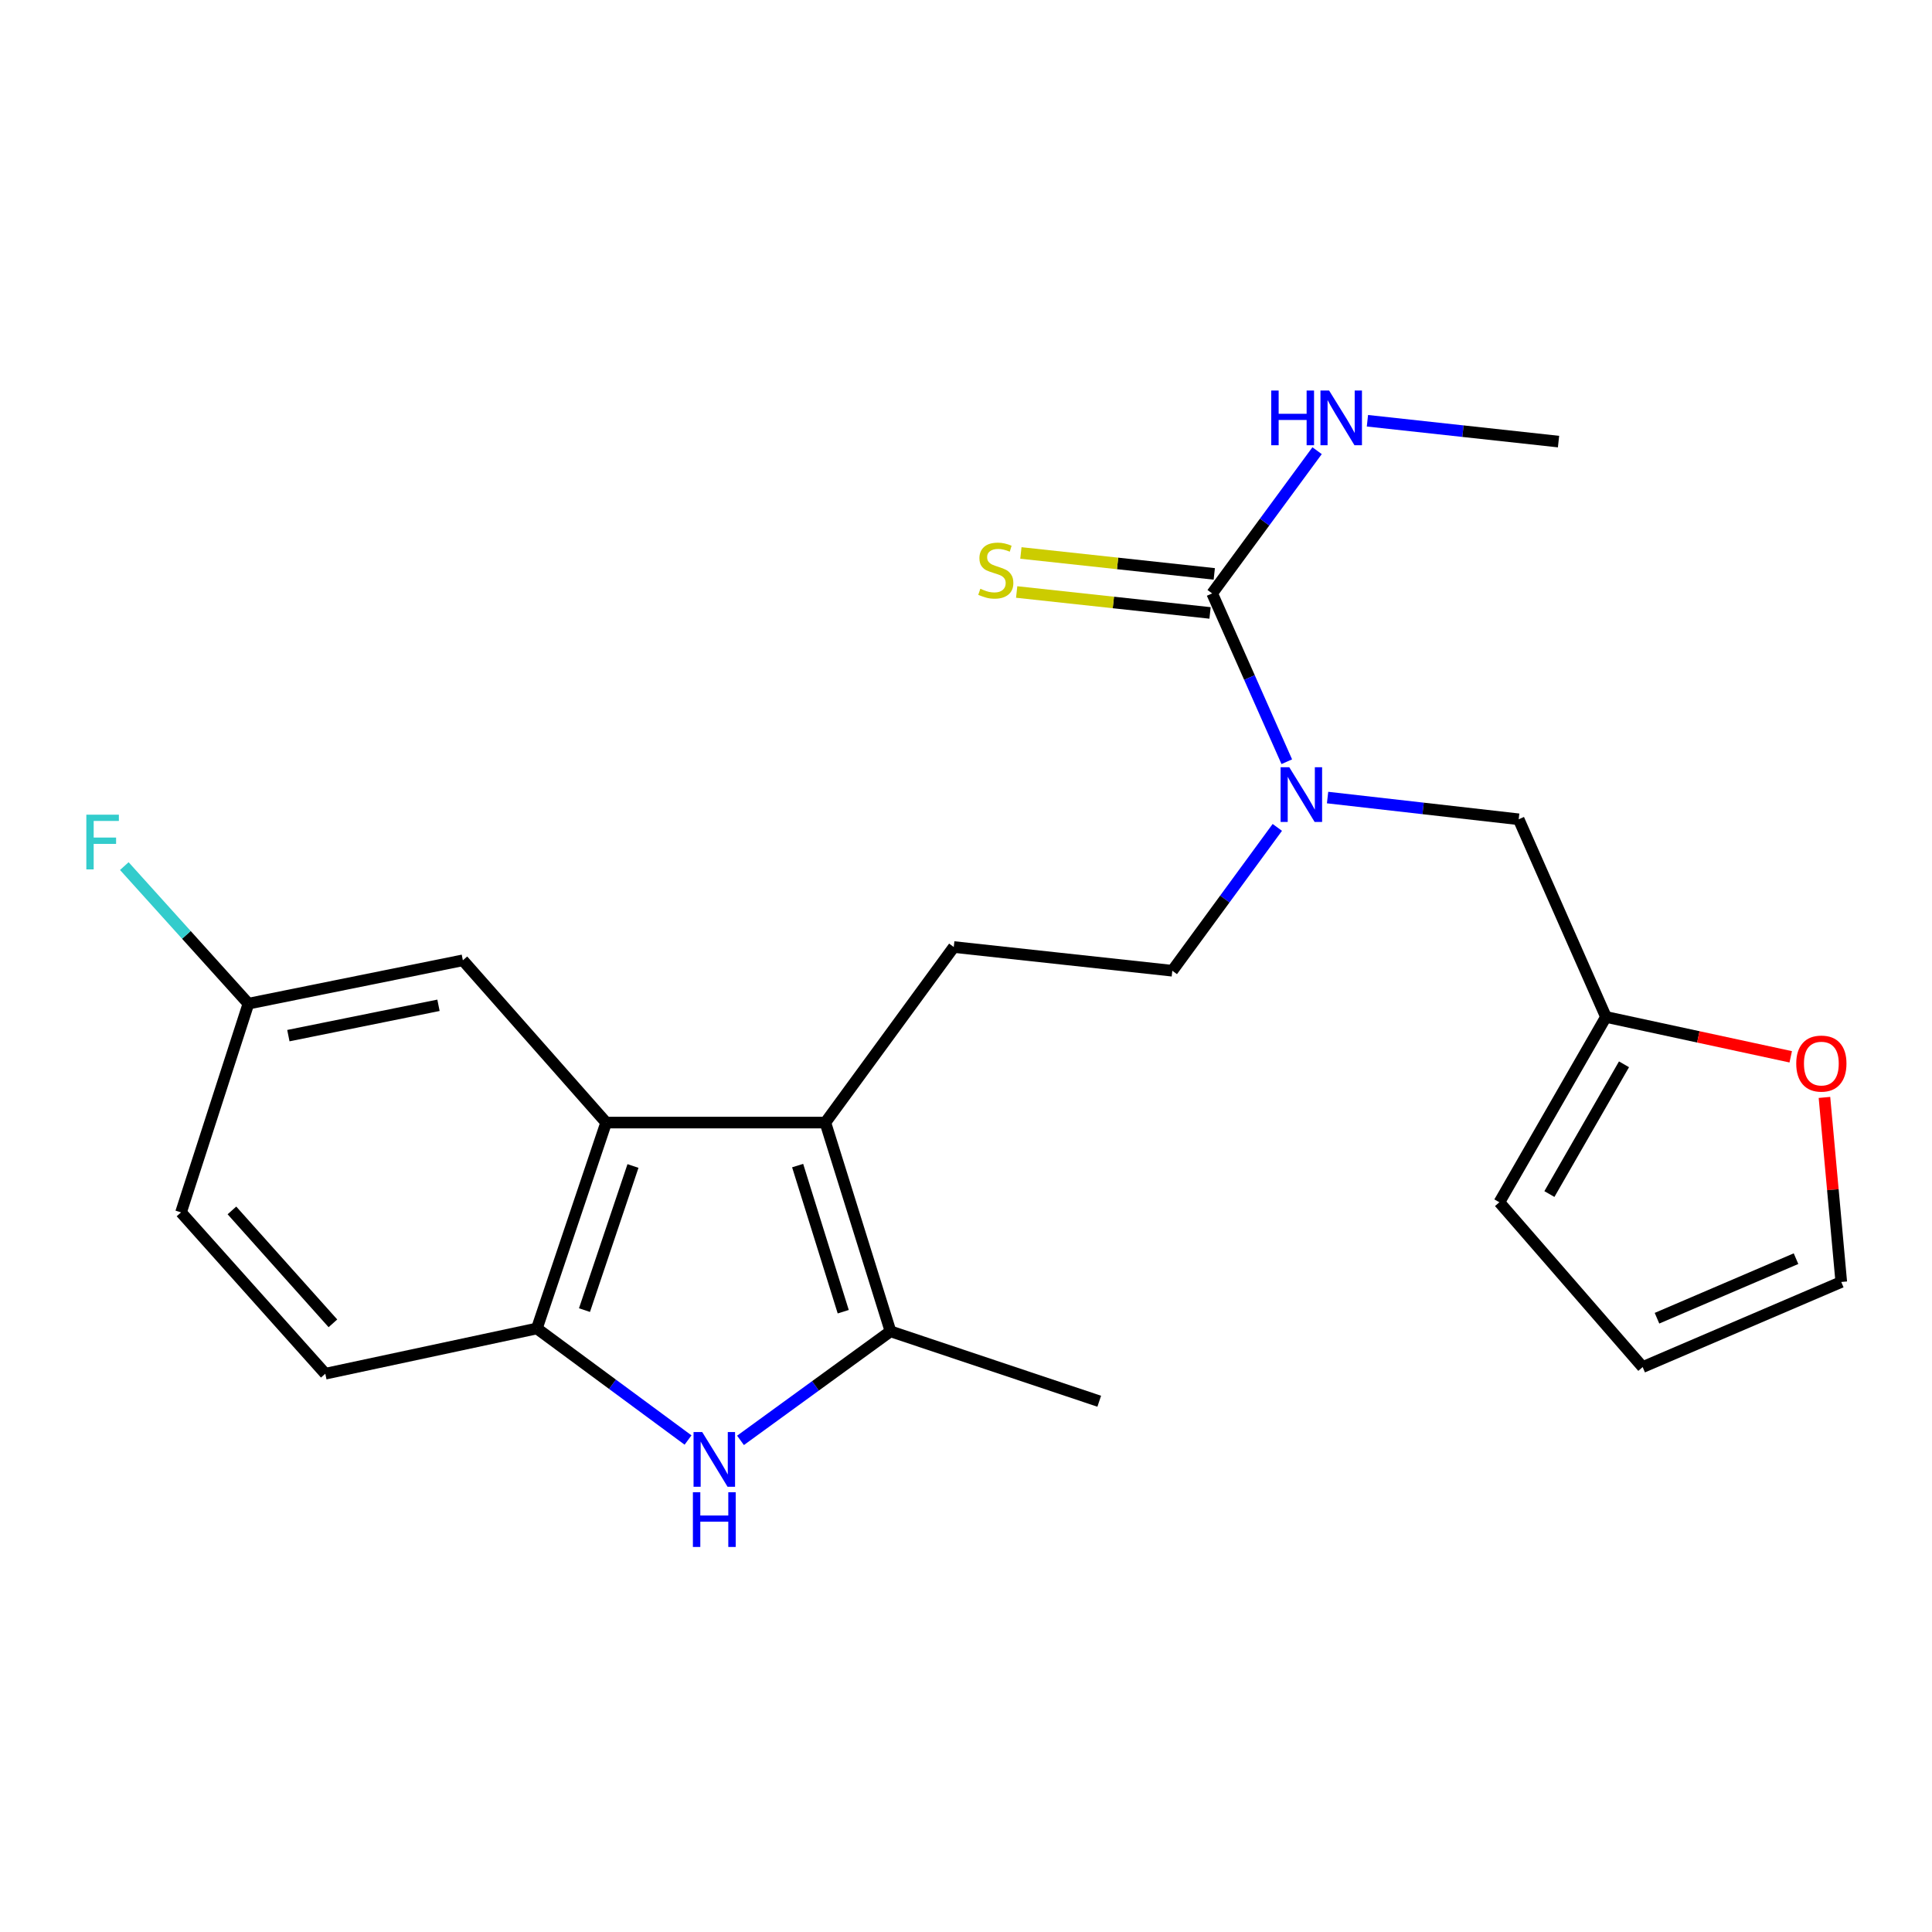 <?xml version='1.0' encoding='iso-8859-1'?>
<svg version='1.1' baseProfile='full'
              xmlns='http://www.w3.org/2000/svg'
                      xmlns:rdkit='http://www.rdkit.org/xml'
                      xmlns:xlink='http://www.w3.org/1999/xlink'
                  xml:space='preserve'
width='1000px' height='1000px' viewBox='0 0 1000 1000'>
<!-- END OF HEADER -->
<rect style='opacity:1.0;fill:#FFFFFF;stroke:none' width='1000' height='1000' x='0' y='0'> </rect>
<path class='bond-1' d='M 427.202,581.043 L 460.915,689.092' style='fill:none;fill-rule:evenodd;stroke:#000000;stroke-width:6px;stroke-linecap:butt;stroke-linejoin:miter;stroke-opacity:1' />
<path class='bond-1' d='M 412.858,603.304 L 436.457,678.938' style='fill:none;fill-rule:evenodd;stroke:#000000;stroke-width:6px;stroke-linecap:butt;stroke-linejoin:miter;stroke-opacity:1' />
<path class='bond-2' d='M 427.202,581.043 L 313.745,581.043' style='fill:none;fill-rule:evenodd;stroke:#000000;stroke-width:6px;stroke-linecap:butt;stroke-linejoin:miter;stroke-opacity:1' />
<path class='bond-6' d='M 427.202,581.043 L 493.668,490.178' style='fill:none;fill-rule:evenodd;stroke:#000000;stroke-width:6px;stroke-linecap:butt;stroke-linejoin:miter;stroke-opacity:1' />
<path class='bond-0' d='M 383.281,745.531 L 422.098,717.312' style='fill:none;fill-rule:evenodd;stroke:#0000FF;stroke-width:6px;stroke-linecap:butt;stroke-linejoin:miter;stroke-opacity:1' />
<path class='bond-0' d='M 422.098,717.312 L 460.915,689.092' style='fill:none;fill-rule:evenodd;stroke:#000000;stroke-width:6px;stroke-linecap:butt;stroke-linejoin:miter;stroke-opacity:1' />
<path class='bond-23' d='M 356.129,745.356 L 317.008,716.485' style='fill:none;fill-rule:evenodd;stroke:#0000FF;stroke-width:6px;stroke-linecap:butt;stroke-linejoin:miter;stroke-opacity:1' />
<path class='bond-23' d='M 317.008,716.485 L 277.887,687.613' style='fill:none;fill-rule:evenodd;stroke:#000000;stroke-width:6px;stroke-linecap:butt;stroke-linejoin:miter;stroke-opacity:1' />
<path class='bond-21' d='M 460.915,689.092 L 568.963,725.277' style='fill:none;fill-rule:evenodd;stroke:#000000;stroke-width:6px;stroke-linecap:butt;stroke-linejoin:miter;stroke-opacity:1' />
<path class='bond-3' d='M 313.745,581.043 L 277.887,687.613' style='fill:none;fill-rule:evenodd;stroke:#000000;stroke-width:6px;stroke-linecap:butt;stroke-linejoin:miter;stroke-opacity:1' />
<path class='bond-3' d='M 327.628,603.51 L 302.527,678.108' style='fill:none;fill-rule:evenodd;stroke:#000000;stroke-width:6px;stroke-linecap:butt;stroke-linejoin:miter;stroke-opacity:1' />
<path class='bond-11' d='M 313.745,581.043 L 239.579,497.054' style='fill:none;fill-rule:evenodd;stroke:#000000;stroke-width:6px;stroke-linecap:butt;stroke-linejoin:miter;stroke-opacity:1' />
<path class='bond-15' d='M 277.887,687.613 L 168.371,711.029' style='fill:none;fill-rule:evenodd;stroke:#000000;stroke-width:6px;stroke-linecap:butt;stroke-linejoin:miter;stroke-opacity:1' />
<path class='bond-4' d='M 627.413,307.151 L 646.726,350.707' style='fill:none;fill-rule:evenodd;stroke:#000000;stroke-width:6px;stroke-linecap:butt;stroke-linejoin:miter;stroke-opacity:1' />
<path class='bond-4' d='M 646.726,350.707 L 666.038,394.263' style='fill:none;fill-rule:evenodd;stroke:#0000FF;stroke-width:6px;stroke-linecap:butt;stroke-linejoin:miter;stroke-opacity:1' />
<path class='bond-8' d='M 628.507,297.049 L 578.461,291.63' style='fill:none;fill-rule:evenodd;stroke:#000000;stroke-width:6px;stroke-linecap:butt;stroke-linejoin:miter;stroke-opacity:1' />
<path class='bond-8' d='M 578.461,291.63 L 528.414,286.211' style='fill:none;fill-rule:evenodd;stroke:#CCCC00;stroke-width:6px;stroke-linecap:butt;stroke-linejoin:miter;stroke-opacity:1' />
<path class='bond-8' d='M 626.319,317.253 L 576.273,311.834' style='fill:none;fill-rule:evenodd;stroke:#000000;stroke-width:6px;stroke-linecap:butt;stroke-linejoin:miter;stroke-opacity:1' />
<path class='bond-8' d='M 576.273,311.834 L 526.227,306.415' style='fill:none;fill-rule:evenodd;stroke:#CCCC00;stroke-width:6px;stroke-linecap:butt;stroke-linejoin:miter;stroke-opacity:1' />
<path class='bond-17' d='M 627.413,307.151 L 654.569,270.214' style='fill:none;fill-rule:evenodd;stroke:#000000;stroke-width:6px;stroke-linecap:butt;stroke-linejoin:miter;stroke-opacity:1' />
<path class='bond-17' d='M 654.569,270.214 L 681.724,233.277' style='fill:none;fill-rule:evenodd;stroke:#0000FF;stroke-width:6px;stroke-linecap:butt;stroke-linejoin:miter;stroke-opacity:1' />
<path class='bond-5' d='M 661.137,428.256 L 633.961,465.354' style='fill:none;fill-rule:evenodd;stroke:#0000FF;stroke-width:6px;stroke-linecap:butt;stroke-linejoin:miter;stroke-opacity:1' />
<path class='bond-5' d='M 633.961,465.354 L 606.786,502.451' style='fill:none;fill-rule:evenodd;stroke:#000000;stroke-width:6px;stroke-linecap:butt;stroke-linejoin:miter;stroke-opacity:1' />
<path class='bond-9' d='M 687.15,412.814 L 736.607,418.438' style='fill:none;fill-rule:evenodd;stroke:#0000FF;stroke-width:6px;stroke-linecap:butt;stroke-linejoin:miter;stroke-opacity:1' />
<path class='bond-9' d='M 736.607,418.438 L 786.065,424.062' style='fill:none;fill-rule:evenodd;stroke:#000000;stroke-width:6px;stroke-linecap:butt;stroke-linejoin:miter;stroke-opacity:1' />
<path class='bond-12' d='M 493.668,490.178 L 606.786,502.451' style='fill:none;fill-rule:evenodd;stroke:#000000;stroke-width:6px;stroke-linecap:butt;stroke-linejoin:miter;stroke-opacity:1' />
<path class='bond-7' d='M 831.238,526.364 L 786.065,424.062' style='fill:none;fill-rule:evenodd;stroke:#000000;stroke-width:6px;stroke-linecap:butt;stroke-linejoin:miter;stroke-opacity:1' />
<path class='bond-10' d='M 831.238,526.364 L 879.058,536.684' style='fill:none;fill-rule:evenodd;stroke:#000000;stroke-width:6px;stroke-linecap:butt;stroke-linejoin:miter;stroke-opacity:1' />
<path class='bond-10' d='M 879.058,536.684 L 926.878,547.003' style='fill:none;fill-rule:evenodd;stroke:#FF0000;stroke-width:6px;stroke-linecap:butt;stroke-linejoin:miter;stroke-opacity:1' />
<path class='bond-13' d='M 831.238,526.364 L 776.073,622.298' style='fill:none;fill-rule:evenodd;stroke:#000000;stroke-width:6px;stroke-linecap:butt;stroke-linejoin:miter;stroke-opacity:1' />
<path class='bond-13' d='M 840.581,550.885 L 801.965,618.039' style='fill:none;fill-rule:evenodd;stroke:#000000;stroke-width:6px;stroke-linecap:butt;stroke-linejoin:miter;stroke-opacity:1' />
<path class='bond-14' d='M 944.333,568.024 L 948.686,615.788' style='fill:none;fill-rule:evenodd;stroke:#FF0000;stroke-width:6px;stroke-linecap:butt;stroke-linejoin:miter;stroke-opacity:1' />
<path class='bond-14' d='M 948.686,615.788 L 953.038,663.553' style='fill:none;fill-rule:evenodd;stroke:#000000;stroke-width:6px;stroke-linecap:butt;stroke-linejoin:miter;stroke-opacity:1' />
<path class='bond-18' d='M 239.579,497.054 L 128.583,519.488' style='fill:none;fill-rule:evenodd;stroke:#000000;stroke-width:6px;stroke-linecap:butt;stroke-linejoin:miter;stroke-opacity:1' />
<path class='bond-18' d='M 226.956,520.339 L 149.259,536.043' style='fill:none;fill-rule:evenodd;stroke:#000000;stroke-width:6px;stroke-linecap:butt;stroke-linejoin:miter;stroke-opacity:1' />
<path class='bond-16' d='M 776.073,622.298 L 850.239,707.597' style='fill:none;fill-rule:evenodd;stroke:#000000;stroke-width:6px;stroke-linecap:butt;stroke-linejoin:miter;stroke-opacity:1' />
<path class='bond-25' d='M 953.038,663.553 L 850.239,707.597' style='fill:none;fill-rule:evenodd;stroke:#000000;stroke-width:6px;stroke-linecap:butt;stroke-linejoin:miter;stroke-opacity:1' />
<path class='bond-25' d='M 929.615,651.479 L 857.656,682.31' style='fill:none;fill-rule:evenodd;stroke:#000000;stroke-width:6px;stroke-linecap:butt;stroke-linejoin:miter;stroke-opacity:1' />
<path class='bond-24' d='M 168.371,711.029 L 93.696,627.537' style='fill:none;fill-rule:evenodd;stroke:#000000;stroke-width:6px;stroke-linecap:butt;stroke-linejoin:miter;stroke-opacity:1' />
<path class='bond-24' d='M 172.317,684.957 L 120.045,626.512' style='fill:none;fill-rule:evenodd;stroke:#000000;stroke-width:6px;stroke-linecap:butt;stroke-linejoin:miter;stroke-opacity:1' />
<path class='bond-22' d='M 707.776,217.778 L 757.234,223.174' style='fill:none;fill-rule:evenodd;stroke:#0000FF;stroke-width:6px;stroke-linecap:butt;stroke-linejoin:miter;stroke-opacity:1' />
<path class='bond-22' d='M 757.234,223.174 L 806.692,228.57' style='fill:none;fill-rule:evenodd;stroke:#000000;stroke-width:6px;stroke-linecap:butt;stroke-linejoin:miter;stroke-opacity:1' />
<path class='bond-19' d='M 128.583,519.488 L 93.696,627.537' style='fill:none;fill-rule:evenodd;stroke:#000000;stroke-width:6px;stroke-linecap:butt;stroke-linejoin:miter;stroke-opacity:1' />
<path class='bond-20' d='M 128.583,519.488 L 96.464,483.89' style='fill:none;fill-rule:evenodd;stroke:#000000;stroke-width:6px;stroke-linecap:butt;stroke-linejoin:miter;stroke-opacity:1' />
<path class='bond-20' d='M 96.464,483.89 L 64.344,448.292' style='fill:none;fill-rule:evenodd;stroke:#33CCCC;stroke-width:6px;stroke-linecap:butt;stroke-linejoin:miter;stroke-opacity:1' />
<path  class='atom-1' d='M 363.462 741.229
L 372.742 756.229
Q 373.662 757.709, 375.142 760.389
Q 376.622 763.069, 376.702 763.229
L 376.702 741.229
L 380.462 741.229
L 380.462 769.549
L 376.582 769.549
L 366.622 753.149
Q 365.462 751.229, 364.222 749.029
Q 363.022 746.829, 362.662 746.149
L 362.662 769.549
L 358.982 769.549
L 358.982 741.229
L 363.462 741.229
' fill='#0000FF'/>
<path  class='atom-1' d='M 358.642 772.381
L 362.482 772.381
L 362.482 784.421
L 376.962 784.421
L 376.962 772.381
L 380.802 772.381
L 380.802 800.701
L 376.962 800.701
L 376.962 787.621
L 362.482 787.621
L 362.482 800.701
L 358.642 800.701
L 358.642 772.381
' fill='#0000FF'/>
<path  class='atom-6' d='M 667.319 397.11
L 676.599 412.11
Q 677.519 413.59, 678.999 416.27
Q 680.479 418.95, 680.559 419.11
L 680.559 397.11
L 684.319 397.11
L 684.319 425.43
L 680.439 425.43
L 670.479 409.03
Q 669.319 407.11, 668.079 404.91
Q 666.879 402.71, 666.519 402.03
L 666.519 425.43
L 662.839 425.43
L 662.839 397.11
L 667.319 397.11
' fill='#0000FF'/>
<path  class='atom-9' d='M 507.424 304.745
Q 507.744 304.865, 509.064 305.425
Q 510.384 305.985, 511.824 306.345
Q 513.304 306.665, 514.744 306.665
Q 517.424 306.665, 518.984 305.385
Q 520.544 304.065, 520.544 301.785
Q 520.544 300.225, 519.744 299.265
Q 518.984 298.305, 517.784 297.785
Q 516.584 297.265, 514.584 296.665
Q 512.064 295.905, 510.544 295.185
Q 509.064 294.465, 507.984 292.945
Q 506.944 291.425, 506.944 288.865
Q 506.944 285.305, 509.344 283.105
Q 511.784 280.905, 516.584 280.905
Q 519.864 280.905, 523.584 282.465
L 522.664 285.545
Q 519.264 284.145, 516.704 284.145
Q 513.944 284.145, 512.424 285.305
Q 510.904 286.425, 510.944 288.385
Q 510.944 289.905, 511.704 290.825
Q 512.504 291.745, 513.624 292.265
Q 514.784 292.785, 516.704 293.385
Q 519.264 294.185, 520.784 294.985
Q 522.304 295.785, 523.384 297.425
Q 524.504 299.025, 524.504 301.785
Q 524.504 305.705, 521.864 307.825
Q 519.264 309.905, 514.904 309.905
Q 512.384 309.905, 510.464 309.345
Q 508.584 308.825, 506.344 307.905
L 507.424 304.745
' fill='#CCCC00'/>
<path  class='atom-11' d='M 929.73 550.504
Q 929.73 543.704, 933.09 539.904
Q 936.45 536.104, 942.73 536.104
Q 949.01 536.104, 952.37 539.904
Q 955.73 543.704, 955.73 550.504
Q 955.73 557.384, 952.33 561.304
Q 948.93 565.184, 942.73 565.184
Q 936.49 565.184, 933.09 561.304
Q 929.73 557.424, 929.73 550.504
M 942.73 561.984
Q 947.05 561.984, 949.37 559.104
Q 951.73 556.184, 951.73 550.504
Q 951.73 544.944, 949.37 542.144
Q 947.05 539.304, 942.73 539.304
Q 938.41 539.304, 936.05 542.104
Q 933.73 544.904, 933.73 550.504
Q 933.73 556.224, 936.05 559.104
Q 938.41 561.984, 942.73 561.984
' fill='#FF0000'/>
<path  class='atom-18' d='M 657.987 202.137
L 661.827 202.137
L 661.827 214.177
L 676.307 214.177
L 676.307 202.137
L 680.147 202.137
L 680.147 230.457
L 676.307 230.457
L 676.307 217.377
L 661.827 217.377
L 661.827 230.457
L 657.987 230.457
L 657.987 202.137
' fill='#0000FF'/>
<path  class='atom-18' d='M 687.947 202.137
L 697.227 217.137
Q 698.147 218.617, 699.627 221.297
Q 701.107 223.977, 701.187 224.137
L 701.187 202.137
L 704.947 202.137
L 704.947 230.457
L 701.067 230.457
L 691.107 214.057
Q 689.947 212.137, 688.707 209.937
Q 687.507 207.737, 687.147 207.057
L 687.147 230.457
L 683.467 230.457
L 683.467 202.137
L 687.947 202.137
' fill='#0000FF'/>
<path  class='atom-21' d='M 44.688 421.678
L 61.528 421.678
L 61.528 424.918
L 48.487 424.918
L 48.487 433.518
L 60.087 433.518
L 60.087 436.798
L 48.487 436.798
L 48.487 449.998
L 44.688 449.998
L 44.688 421.678
' fill='#33CCCC'/>
</svg>
